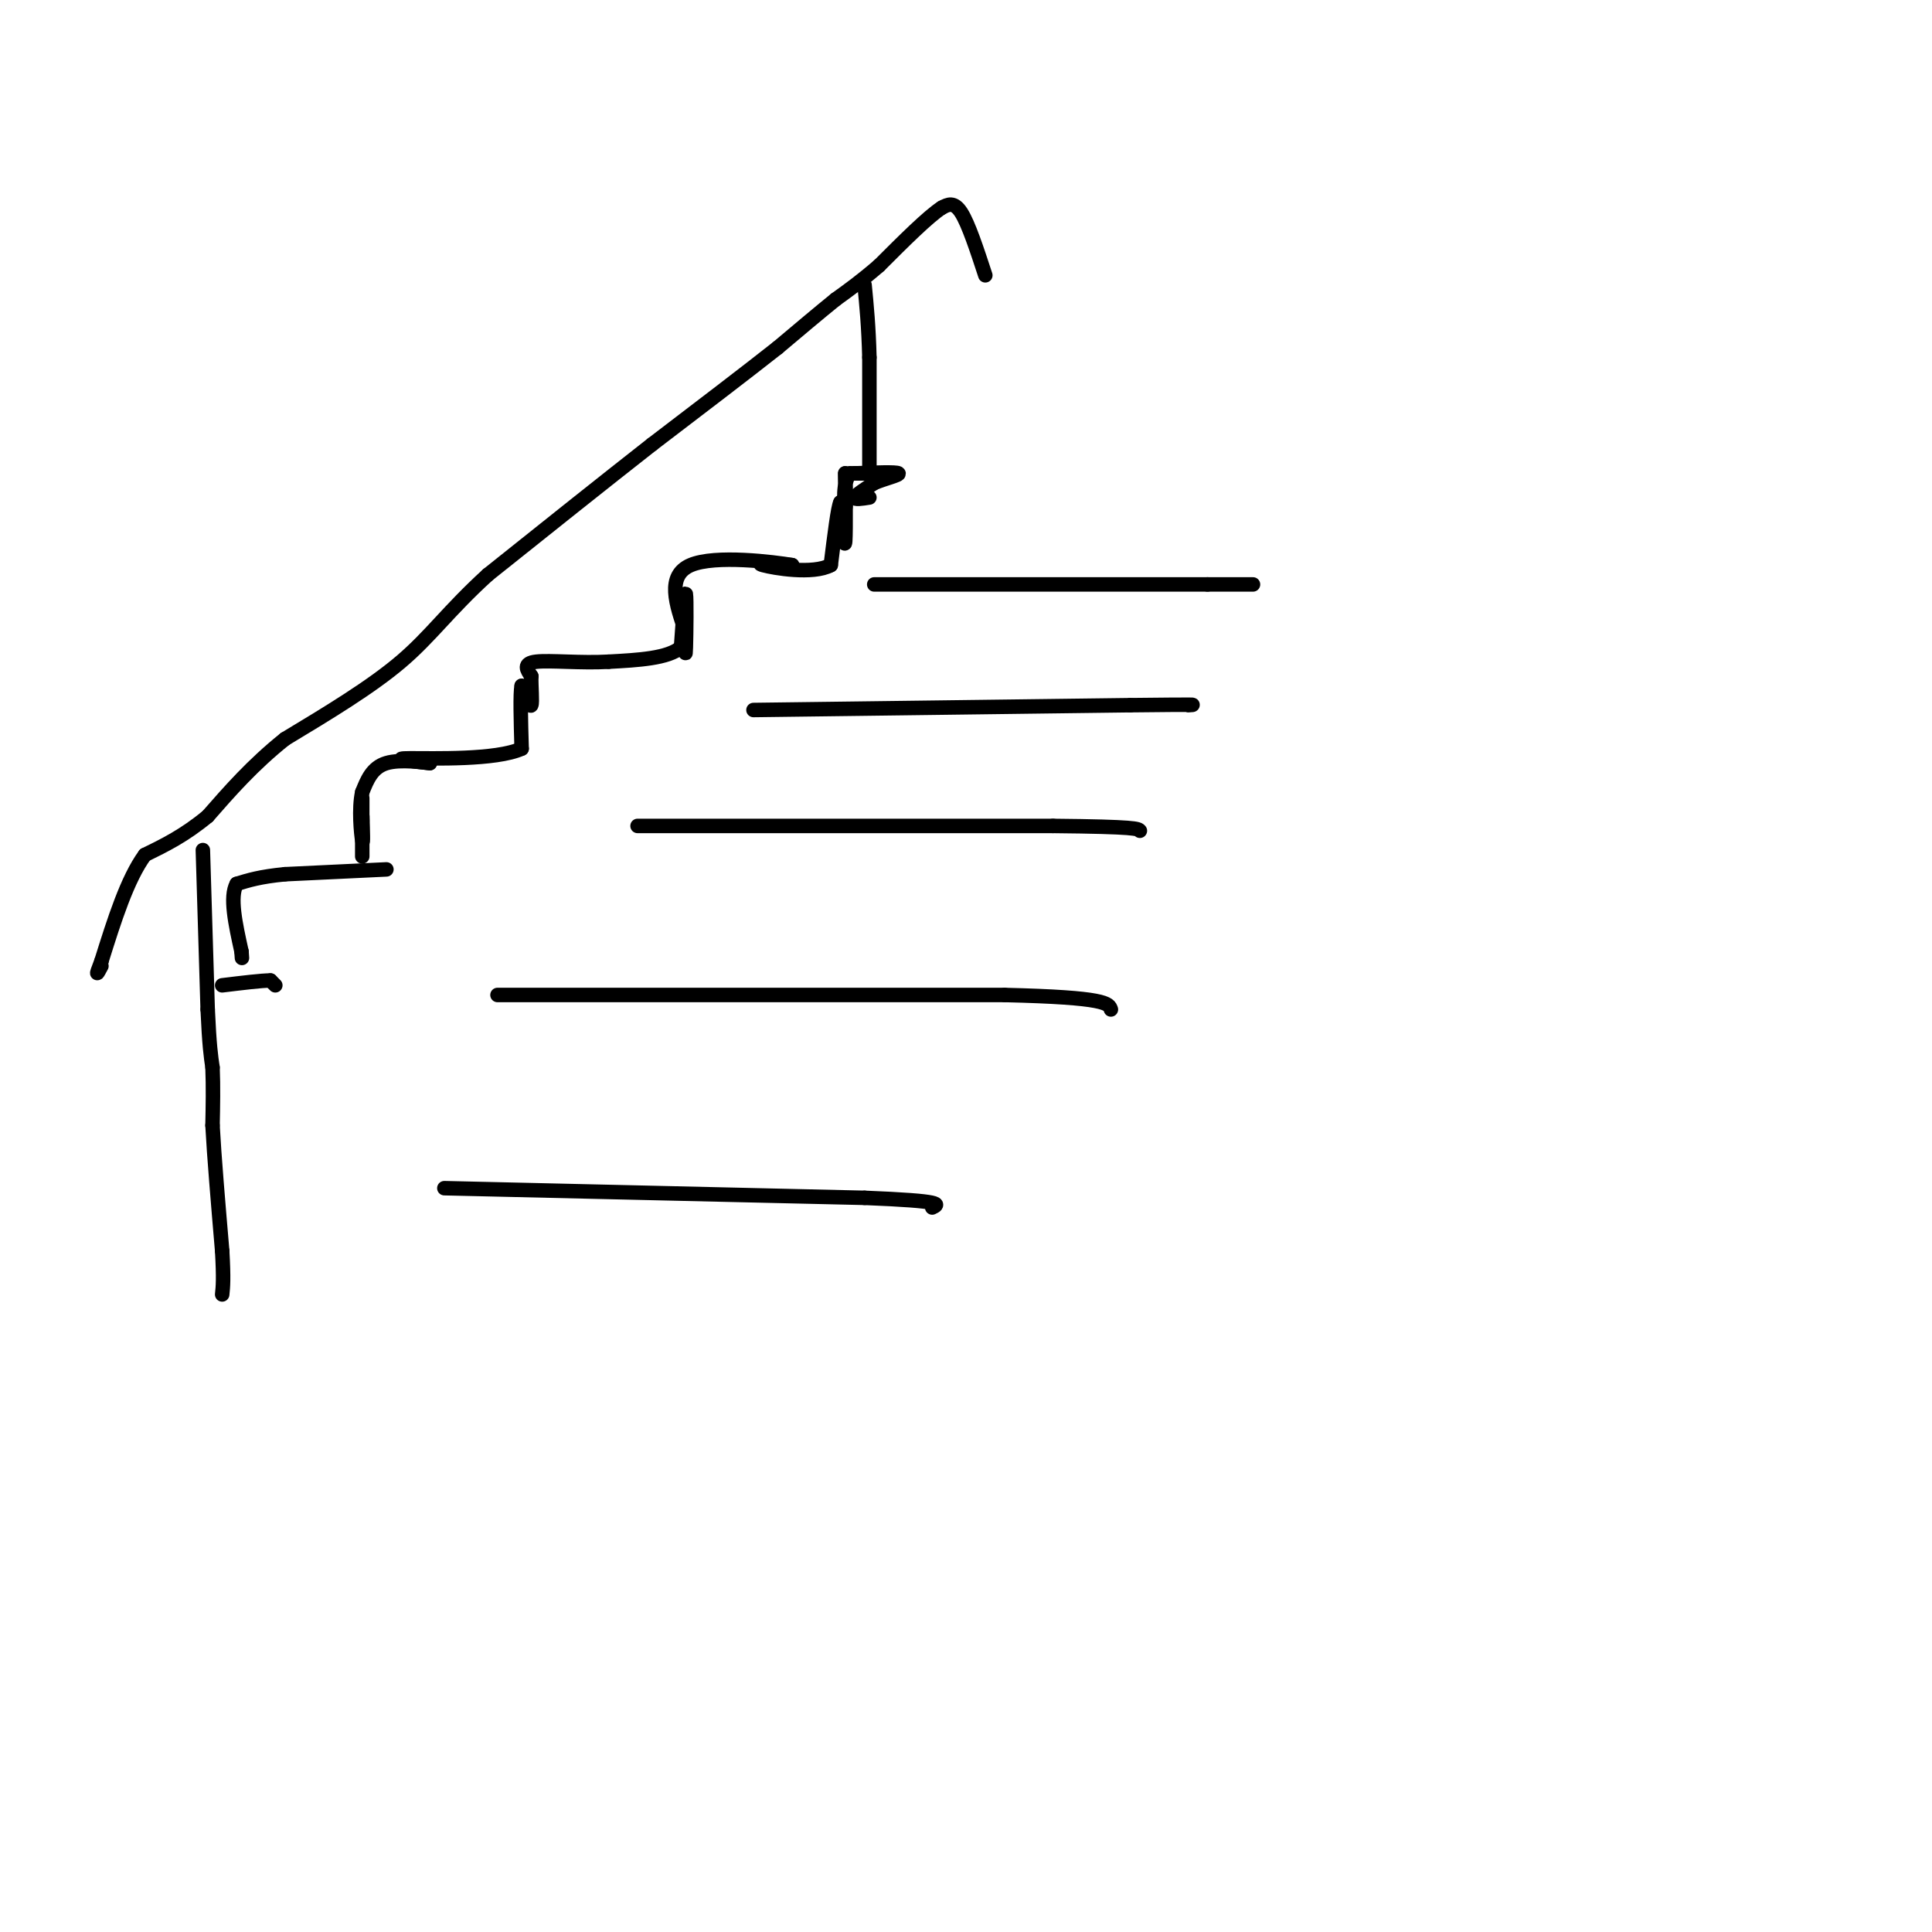 <svg viewBox='0 0 400 400' version='1.1' xmlns='http://www.w3.org/2000/svg' xmlns:xlink='http://www.w3.org/1999/xlink'><g fill='none' stroke='rgb(0,0,0)' stroke-width='3' stroke-linecap='round' stroke-linejoin='round'><path d='M180,103c-1.583,0.250 -3.167,0.500 -3,0c0.167,-0.500 2.083,-1.750 4,-3'/><path d='M181,100c2.133,-0.911 5.467,-1.689 5,-2c-0.467,-0.311 -4.733,-0.156 -9,0'/><path d='M177,98c-0.167,0.000 3.917,0.000 8,0'/><path d='M185,98c-0.167,0.000 -4.583,0.000 -9,0'/><path d='M176,98c-1.622,1.867 -1.178,6.533 -1,7c0.178,0.467 0.089,-3.267 0,-7'/><path d='M175,98c0.044,2.378 0.156,11.822 0,14c-0.156,2.178 -0.578,-2.911 -1,-8'/><path d='M174,104c-0.500,0.833 -1.250,6.917 -2,13'/><path d='M172,117c-3.689,2.022 -11.911,0.578 -14,0c-2.089,-0.578 1.956,-0.289 6,0'/><path d='M164,117c-3.689,-0.622 -15.911,-2.178 -21,0c-5.089,2.178 -3.044,8.089 -1,14'/><path d='M142,131c-0.167,3.631 -0.083,5.708 0,3c0.083,-2.708 0.167,-10.202 0,-11c-0.167,-0.798 -0.583,5.101 -1,11'/><path d='M141,134c-2.667,2.333 -8.833,2.667 -15,3'/><path d='M126,137c-5.622,0.333 -12.178,-0.333 -15,0c-2.822,0.333 -1.911,1.667 -1,3'/><path d='M110,140c-0.067,1.978 0.267,5.422 0,6c-0.267,0.578 -1.133,-1.711 -2,-4'/><path d='M108,142c-0.333,1.500 -0.167,7.250 0,13'/><path d='M108,155c-5.289,2.422 -18.511,1.978 -23,2c-4.489,0.022 -0.244,0.511 4,1'/><path d='M89,158c-1.156,-0.111 -6.044,-0.889 -9,0c-2.956,0.889 -3.978,3.444 -5,6'/><path d='M75,164c-0.778,3.378 -0.222,8.822 0,10c0.222,1.178 0.111,-1.911 0,-5'/><path d='M75,169c0.000,-2.190 0.000,-5.167 0,-3c0.000,2.167 0.000,9.476 0,11c0.000,1.524 0.000,-2.738 0,-7'/><path d='M75,170c0.000,-1.333 0.000,-1.167 0,-1'/><path d='M181,121c0.000,0.000 69.000,0.000 69,0'/><path d='M250,121c12.667,0.000 9.833,0.000 7,0'/><path d='M156,147c0.000,0.000 78.000,-1.000 78,-1'/><path d='M234,146c15.000,-0.167 13.500,-0.083 12,0'/><path d='M132,171c0.000,0.000 86.000,0.000 86,0'/><path d='M218,171c17.333,0.167 17.667,0.583 18,1'/><path d='M80,180c0.000,0.000 -21.000,1.000 -21,1'/><path d='M59,181c-5.167,0.500 -7.583,1.250 -10,2'/><path d='M49,183c-1.500,2.667 -0.250,8.333 1,14'/><path d='M50,197c0.167,2.333 0.083,1.167 0,0'/><path d='M103,206c0.000,0.000 105.000,0.000 105,0'/><path d='M208,206c21.167,0.500 21.583,1.750 22,3'/><path d='M180,98c0.000,0.000 0.000,-24.000 0,-24'/><path d='M180,74c-0.167,-6.500 -0.583,-10.750 -1,-15'/><path d='M204,57c-1.750,-5.333 -3.500,-10.667 -5,-13c-1.500,-2.333 -2.750,-1.667 -4,-1'/><path d='M195,43c-2.833,1.833 -7.917,6.917 -13,12'/><path d='M182,55c-3.667,3.167 -6.333,5.083 -9,7'/><path d='M173,62c-3.500,2.833 -7.750,6.417 -12,10'/><path d='M161,72c-6.333,5.000 -16.167,12.500 -26,20'/><path d='M135,92c-10.000,7.833 -22.000,17.417 -34,27'/><path d='M101,119c-8.222,7.489 -11.778,12.711 -18,18c-6.222,5.289 -15.111,10.644 -24,16'/><path d='M59,153c-6.667,5.333 -11.333,10.667 -16,16'/><path d='M43,169c-4.833,4.000 -8.917,6.000 -13,8'/><path d='M30,177c-3.667,5.000 -6.333,13.500 -9,22'/><path d='M21,199c-1.500,3.833 -0.750,2.417 0,1'/><path d='M42,176c0.000,0.000 1.000,33.000 1,33'/><path d='M43,209c0.333,7.500 0.667,9.750 1,12'/><path d='M44,221c0.167,4.000 0.083,8.000 0,12'/><path d='M44,233c0.333,6.333 1.167,16.167 2,26'/><path d='M46,259c0.333,5.833 0.167,7.417 0,9'/><path d='M57,204c0.000,0.000 -1.000,-1.000 -1,-1'/><path d='M56,203c-1.833,0.000 -5.917,0.500 -10,1'/><path d='M92,246c0.000,0.000 87.000,2.000 87,2'/><path d='M179,248c16.833,0.667 15.417,1.333 14,2'/></g>
</svg>
